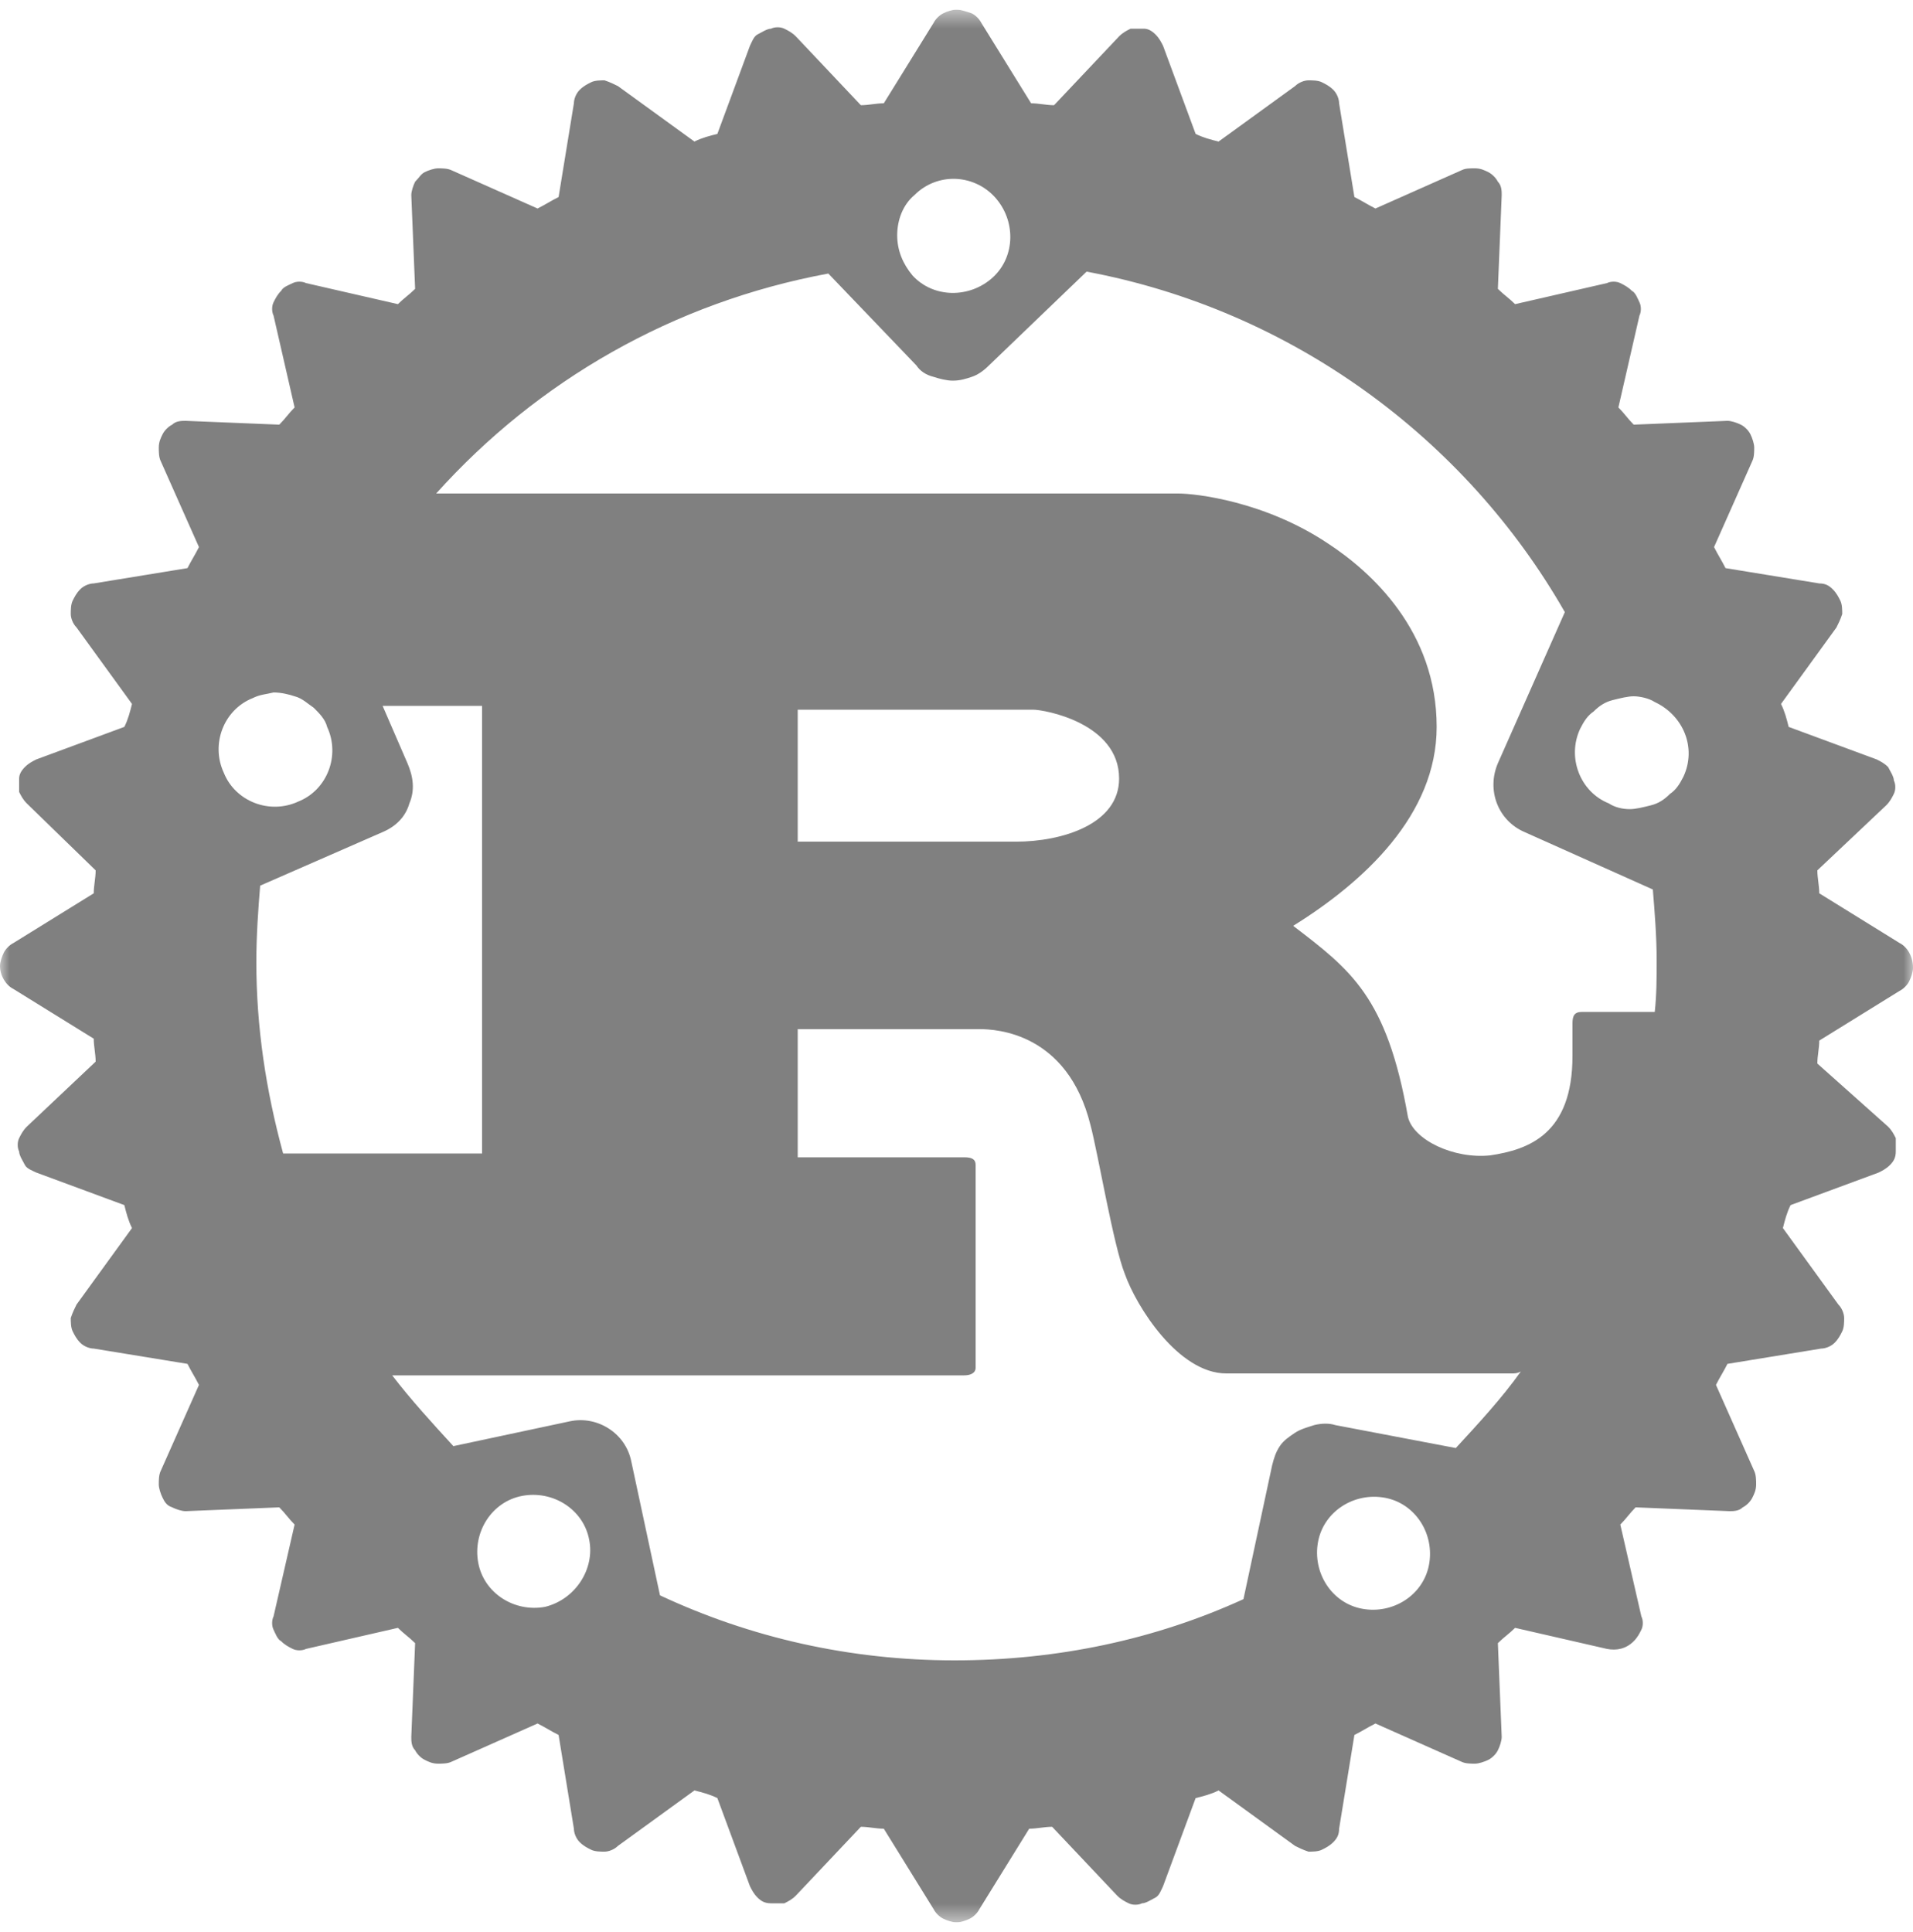 <svg width="100" height="101" viewBox="0 0 100 101" fill="none" xmlns="http://www.w3.org/2000/svg">
<g clip-path="url(#clip0_1_9)">
<mask id="mask0_1_9" style="mask-type:luminance" maskUnits="userSpaceOnUse" x="0" y="0" width="100" height="101">
<path d="M100 0.5H0V100.5H100V0.5Z" fill="white"/>
</mask>
<g mask="url(#mask0_1_9)">
<path d="M99.3 49.3L95.1 46.7C95.1 46.3 95 45.9 95 45.5L98.6 42.1C98.8 41.9 98.9 41.7 99 41.5C99.1 41.3 99.1 41 99 40.8C99 40.6 98.8 40.3 98.7 40.1C98.5 39.9 98.3 39.8 98.1 39.7L93.5 38C93.4 37.6 93.3 37.2 93.1 36.8L96 32.8C96.1 32.6 96.2 32.4 96.3 32.1C96.3 31.9 96.3 31.6 96.2 31.4C96.1 31.2 96 31 95.8 30.8C95.6 30.6 95.4 30.5 95.1 30.5L90.2 29.7C90 29.3 89.8 29 89.6 28.6L91.6 24.1C91.7 23.9 91.7 23.6 91.7 23.4C91.7 23.2 91.6 22.9 91.5 22.7C91.4 22.5 91.2 22.3 91 22.2C90.8 22.1 90.5 22 90.3 22L85.4 22.2C85.1 21.9 84.9 21.6 84.6 21.3L85.7 16.5C85.8 16.3 85.8 16 85.7 15.8C85.6 15.6 85.5 15.3 85.3 15.2C85.1 15 84.9 14.9 84.7 14.8C84.5 14.7 84.2 14.7 84 14.8L79.2 15.9C78.9 15.6 78.6 15.4 78.3 15.1L78.5 10.2C78.5 10 78.5 9.7 78.3 9.5C78.2 9.3 78 9.1 77.8 9C77.6 8.9 77.4 8.8 77.1 8.8C76.8 8.8 76.6 8.8 76.4 8.9L71.9 10.9C71.5 10.7 71.2 10.5 70.8 10.3L70 5.4C70 5.2 69.9 4.9 69.7 4.7C69.5 4.5 69.3 4.4 69.1 4.3C68.9 4.2 68.6 4.2 68.4 4.2C68.2 4.2 67.9 4.3 67.7 4.5L63.7 7.4C63.3 7.3 62.9 7.2 62.5 7L60.8 2.4C60.7 2.2 60.6 2 60.4 1.8C60.2 1.6 60 1.5 59.8 1.5C59.6 1.5 59.3 1.5 59.1 1.5C58.9 1.6 58.7 1.7 58.5 1.9L55.1 5.5C54.7 5.5 54.3 5.4 53.9 5.4L51.3 1.2C51.2 1 51 0.8 50.8 0.7C50.5 0.6 50.2 0.5 50 0.5C49.8 0.5 49.5 0.6 49.3 0.7C49.1 0.8 48.9 1 48.8 1.2L46.2 5.4C45.8 5.4 45.4 5.5 45 5.5L41.6 1.9C41.4 1.7 41.2 1.6 41 1.5C40.8 1.4 40.5 1.4 40.3 1.5C40.1 1.5 39.8 1.7 39.6 1.8C39.4 1.9 39.3 2.2 39.2 2.4L37.5 7C37.1 7.1 36.7 7.2 36.3 7.4L32.3 4.5C32.1 4.4 31.9 4.3 31.6 4.2C31.4 4.2 31.1 4.2 30.9 4.3C30.7 4.4 30.5 4.5 30.3 4.7C30.1 4.9 30 5.2 30 5.4L29.2 10.3C28.8 10.5 28.5 10.7 28.1 10.9L23.6 8.9C23.4 8.8 23.1 8.8 22.9 8.8C22.7 8.8 22.4 8.9 22.2 9C22 9.1 21.9 9.3 21.7 9.5C21.6 9.7 21.5 10 21.5 10.2L21.7 15.1C21.4 15.4 21.1 15.6 20.8 15.9L16 14.8C15.8 14.7 15.5 14.7 15.3 14.8C15.1 14.9 14.8 15 14.7 15.2C14.5 15.4 14.4 15.6 14.3 15.8C14.2 16 14.2 16.3 14.3 16.5L15.4 21.3C15.1 21.6 14.9 21.9 14.6 22.2L9.7 22C9.5 22 9.2 22 9 22.2C8.8 22.3 8.6 22.5 8.5 22.7C8.4 22.9 8.3 23.1 8.3 23.4C8.3 23.6 8.3 23.9 8.4 24.1L10.4 28.6C10.2 29 10 29.3 9.8 29.7L4.9 30.5C4.7 30.5 4.4 30.6 4.2 30.8C4 31 3.9 31.2 3.8 31.4C3.7 31.6 3.7 31.9 3.7 32.1C3.7 32.3 3.8 32.6 4 32.8L6.9 36.8C6.8 37.2 6.7 37.6 6.5 38L1.9 39.7C1.7 39.8 1.5 39.9 1.3 40.1C1.1 40.3 1 40.5 1 40.7C1 40.9 1 41.2 1 41.4C1.1 41.6 1.2 41.8 1.4 42L5 45.5C5 45.9 4.9 46.3 4.9 46.7L0.7 49.3C0.5 49.4 0.3 49.6 0.2 49.8C0.1 50 0 50.3 0 50.5C0 51 0.3 51.5 0.7 51.7L4.9 54.3C4.9 54.7 5 55.1 5 55.5L1.4 58.9C1.2 59.1 1.1 59.3 1 59.5C0.9 59.7 0.9 60 1 60.2C1 60.4 1.2 60.7 1.3 60.9C1.4 61.1 1.7 61.2 1.9 61.3L6.5 63C6.6 63.4 6.7 63.8 6.9 64.2L4 68.2C3.9 68.4 3.8 68.6 3.7 68.9C3.7 69.1 3.7 69.4 3.8 69.6C3.9 69.8 4 70 4.2 70.2C4.4 70.4 4.7 70.5 4.9 70.5L9.8 71.3C10 71.7 10.2 72 10.4 72.4L8.4 76.9C8.3 77.1 8.3 77.4 8.3 77.6C8.3 77.8 8.4 78.1 8.5 78.3C8.6 78.5 8.7 78.7 9 78.8C9.2 78.9 9.5 79 9.7 79L14.6 78.8C14.9 79.1 15.1 79.4 15.4 79.7L14.3 84.5C14.2 84.7 14.2 85 14.3 85.2C14.4 85.4 14.5 85.7 14.7 85.8C14.9 86 15.1 86.1 15.3 86.2C15.5 86.3 15.8 86.3 16 86.2L20.8 85.1C21.1 85.4 21.4 85.6 21.7 85.9L21.5 90.8C21.5 91 21.5 91.3 21.7 91.5C21.8 91.7 22 91.9 22.2 92C22.4 92.1 22.6 92.2 22.9 92.2C23.1 92.2 23.4 92.2 23.6 92.1L28.1 90.1C28.5 90.3 28.8 90.5 29.2 90.7L30 95.6C30 95.8 30.1 96.1 30.3 96.3C30.5 96.5 30.7 96.6 30.9 96.7C31.1 96.8 31.4 96.8 31.6 96.8C31.8 96.8 32.1 96.7 32.3 96.5L36.3 93.6C36.7 93.7 37.1 93.8 37.5 94L39.2 98.6C39.3 98.8 39.4 99 39.6 99.2C39.8 99.4 40 99.5 40.3 99.5C40.5 99.5 40.8 99.5 41 99.5C41.2 99.4 41.4 99.3 41.6 99.1L45 95.5C45.4 95.5 45.8 95.6 46.2 95.6L48.8 99.8C48.9 100 49.1 100.2 49.3 100.3C49.5 100.4 49.8 100.5 50 100.5C50.2 100.5 50.5 100.4 50.7 100.3C50.9 100.2 51.1 100 51.2 99.8L53.8 95.6C54.2 95.6 54.6 95.5 55 95.5L58.4 99.1C58.6 99.3 58.8 99.4 59 99.5C59.2 99.6 59.5 99.6 59.7 99.5C59.9 99.5 60.2 99.3 60.4 99.2C60.6 99.1 60.7 98.8 60.8 98.6L62.5 94C62.9 93.9 63.3 93.8 63.7 93.6L67.7 96.5C67.9 96.6 68.1 96.7 68.4 96.8C68.6 96.8 68.9 96.8 69.1 96.7C69.3 96.6 69.5 96.5 69.7 96.3C69.9 96.1 70 95.9 70 95.6L70.8 90.7C71.2 90.5 71.5 90.3 71.9 90.1L76.4 92.1C76.6 92.2 76.9 92.2 77.1 92.2C77.3 92.2 77.6 92.1 77.8 92C78 91.9 78.2 91.7 78.3 91.5C78.4 91.3 78.5 91 78.5 90.8L78.3 85.9C78.6 85.6 78.9 85.4 79.2 85.1L84 86.2C84.5 86.3 85 86.2 85.4 85.8C85.6 85.6 85.7 85.4 85.8 85.2C85.9 85 85.9 84.7 85.8 84.5L84.7 79.7C85 79.4 85.2 79.1 85.5 78.8L90.4 79C90.6 79 90.9 79 91.1 78.8C91.3 78.7 91.5 78.5 91.6 78.3C91.7 78.1 91.8 77.9 91.8 77.6C91.8 77.4 91.8 77.1 91.7 76.9L89.7 72.4C89.9 72 90.1 71.7 90.3 71.3L95.2 70.5C95.4 70.5 95.7 70.4 95.9 70.2C96.1 70 96.2 69.8 96.3 69.6C96.4 69.4 96.4 69.1 96.4 68.9C96.4 68.7 96.3 68.4 96.1 68.2L93.2 64.2C93.3 63.8 93.4 63.4 93.6 63L98.2 61.3C98.4 61.2 98.6 61.1 98.8 60.9C99 60.7 99.1 60.5 99.1 60.2C99.1 60 99.1 59.7 99.1 59.5C99 59.3 98.9 59.1 98.7 58.9L95 55.6C95 55.2 95.1 54.8 95.1 54.4L99.3 51.8C99.5 51.7 99.7 51.5 99.8 51.3C99.9 51.1 100 50.8 100 50.6C100 50 99.7 49.5 99.3 49.3ZM71.2 84.1C69.6 83.8 68.6 82.2 68.9 80.6C69.2 79 70.8 78 72.4 78.3C74 78.6 75 80.2 74.7 81.8C74.4 83.4 72.8 84.4 71.2 84.1ZM69.8 74.5C69.5 74.4 69.1 74.4 68.7 74.5C68.4 74.6 68 74.7 67.7 74.9C67.4 75.1 67.1 75.3 66.9 75.6C66.7 75.9 66.6 76.2 66.5 76.6L65 83.6C60.4 85.7 55.3 86.8 49.9 86.8C44.4 86.8 39.2 85.6 34.5 83.4L33 76.4C32.7 74.9 31.2 74 29.8 74.3L23.7 75.6C22.6 74.4 21.5 73.2 20.5 71.9H50.4C50.7 71.9 51 71.8 51 71.5V60.9C51 60.6 50.8 60.5 50.4 60.5H41.7V53.8H51.2C52.1 53.8 55.8 54 57 58.8C57.4 60.3 58.2 65.1 58.8 66.6C59.4 68.3 61.6 71.8 64.1 71.8H79C79.2 71.8 79.3 71.8 79.5 71.7C78.5 73.1 77.3 74.4 76.1 75.7L69.8 74.5ZM28.5 84C26.9 84.3 25.3 83.3 25 81.7C24.7 80.1 25.7 78.5 27.3 78.2C28.9 77.9 30.5 78.9 30.8 80.5C31.1 82 30.1 83.6 28.5 84ZM17.1 38C17.8 39.5 17.1 41.3 15.6 41.9C14.1 42.6 12.3 41.9 11.7 40.4C11 38.9 11.7 37.1 13.2 36.5C13.6 36.3 13.9 36.3 14.3 36.2C14.7 36.2 15.1 36.3 15.4 36.4C15.8 36.5 16.1 36.8 16.4 37C16.7 37.3 17 37.6 17.1 38ZM13.6 46.3L20 43.5C20.7 43.2 21.2 42.7 21.4 42C21.7 41.3 21.6 40.6 21.3 39.9L20 36.9H25.2V60.3H14.8C13.9 57 13.4 53.7 13.4 50.3C13.4 48.9 13.5 47.5 13.6 46.3ZM41.7 44V37.1H54C54.6 37.1 58.5 37.8 58.5 40.7C58.5 43.1 55.5 44 53.1 44H41.7ZM86.6 50.2C86.6 51.1 86.6 52 86.5 52.9H82.7C82.3 52.9 82.2 53.1 82.2 53.5V55.2C82.2 59.3 79.9 60.1 77.9 60.4C76 60.6 73.9 59.6 73.6 58.4C72.5 52.1 70.6 50.7 67.6 48.4C71.3 46.1 75.1 42.6 75.1 38C75.1 33 71.7 29.9 69.4 28.4C66.1 26.2 62.5 25.8 61.6 25.8H22.8C28.1 19.9 35.2 15.8 43.3 14.3L47.9 19.1C48.1 19.4 48.4 19.6 48.8 19.7C49.1 19.8 49.5 19.9 49.8 19.9C50.2 19.9 50.5 19.8 50.8 19.7C51.1 19.6 51.4 19.4 51.7 19.1L56.8 14.2C67.5 16.2 76.6 22.9 81.8 32L78.3 39.9C77.7 41.3 78.3 42.9 79.7 43.5L86.4 46.5C86.5 47.7 86.6 49 86.6 50.2ZM47.8 10.2C49 9 50.9 9.1 52 10.3C53.1 11.5 53.1 13.4 51.9 14.5C50.7 15.6 48.8 15.6 47.7 14.4C47.2 13.8 46.9 13.1 46.9 12.3C46.9 11.5 47.2 10.7 47.8 10.2ZM82.6 38.1C82.8 37.7 83 37.4 83.3 37.2C83.6 36.9 83.9 36.7 84.3 36.6C84.7 36.5 85.1 36.4 85.4 36.4C85.7 36.4 86.2 36.5 86.5 36.7C88 37.4 88.7 39.1 88 40.6C87.8 41 87.6 41.3 87.3 41.5C87 41.8 86.7 42 86.3 42.1C85.9 42.2 85.5 42.3 85.2 42.3C84.8 42.3 84.4 42.2 84.1 42C82.6 41.4 81.9 39.6 82.6 38.1Z" fill="#808080"/>
</g>
</g>
<defs>
<clipPath id="clip0_1_9">
<rect width="100" height="100" fill="white" transform="translate(0 0.5)"/>
</clipPath>
</defs>
</svg>
